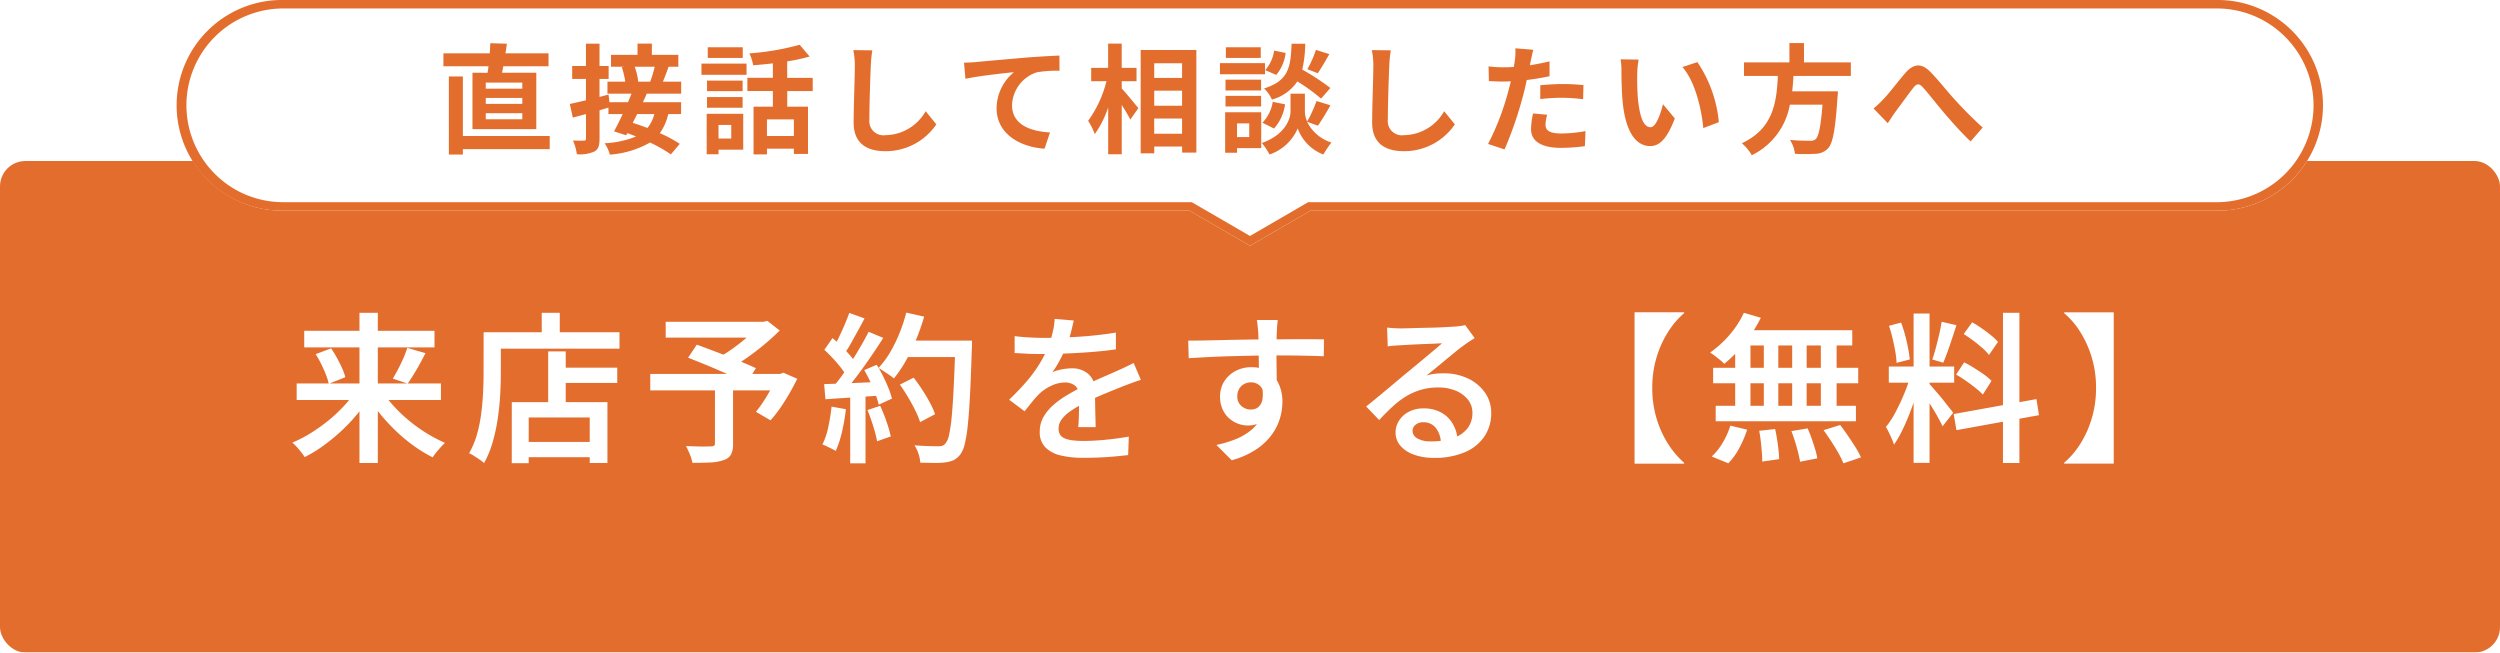 <svg xmlns="http://www.w3.org/2000/svg" xmlns:xlink="http://www.w3.org/1999/xlink" width="295" height="77" viewBox="0 0 295 77">
  <defs>
    <filter id="長方形_18" x="0" y="14" width="295" height="63" filterUnits="userSpaceOnUse">
      <feOffset dy="5" input="SourceAlpha"/>
      <feGaussianBlur result="blur"/>
      <feFlood flood-color="#c35e28"/>
      <feComposite operator="in" in2="blur"/>
      <feComposite in="SourceGraphic"/>
    </filter>
  </defs>
  <g id="グループ_37" data-name="グループ 37" transform="translate(-35 -183)">
    <g id="グループ_36" data-name="グループ 36" transform="translate(-145 -133)">
      <g transform="matrix(1, 0, 0, 1, 180, 316)" filter="url(#長方形_18)">
        <rect id="長方形_18-2" data-name="長方形 18" width="295" height="58" rx="3" transform="translate(0 14)" fill="#e36d2d"/>
      </g>
      <g id="グループ_35" data-name="グループ 35">
        <path id="合体_1" data-name="合体 1" d="M119.362,24.857H12.429A12.429,12.429,0,1,1,12.429,0H240.571a12.429,12.429,0,1,1,0,24.857H133.638L126.5,29Z" transform="translate(201 316)" fill="#fff"/>
        <path id="合体_1_-_アウトライン" data-name="合体 1 - アウトライン" d="M126.5,27.844l6.869-3.986h107.2a11.428,11.428,0,0,0,8.081-19.51A11.354,11.354,0,0,0,240.571,1H12.429A11.428,11.428,0,0,0,4.347,20.51a11.355,11.355,0,0,0,8.082,3.347h107.2l6.869,3.986m0,1.156-7.138-4.143H12.429A12.429,12.429,0,1,1,12.429,0H240.571a12.429,12.429,0,1,1,0,24.857H133.638Z" transform="translate(201 316)" fill="#e36d2d"/>
        <path id="パス_3" data-name="パス 3" d="M-81.368-6.538H-85.68v-.714h4.312Zm0,1.792H-85.68v-.7h4.312Zm0,1.82H-85.68V-3.64h4.312Zm-5.88-5.488v6.65h7.532v-6.65h-4.046c.056-.238.1-.5.154-.77h5.334V-10.71h-5.082c.07-.378.112-.756.168-1.134l-1.96-.056c-.014.364-.028.77-.056,1.19h-5.474v1.526h5.32c-.028.266-.07.532-.112.77Zm9.114,7.462H-88.382V-7.98h-1.652V1.232h1.652V.6h10.248Zm12.39-8.176a13.614,13.614,0,0,1-.532,1.764h-1.47l.056-.014a7.309,7.309,0,0,0-.42-1.75Zm-.042,5.586A4.283,4.283,0,0,1-66.6-1.9c-.6-.224-1.19-.434-1.736-.6.168-.336.35-.686.518-1.036Zm3.164-2.408V-7.364h-2.156c.21-.5.448-1.12.672-1.764h1.148v-1.4H-66.08v-1.33h-1.694v1.33H-70.9v1.4h1.554l-.28.056a9.448,9.448,0,0,1,.406,1.708h-2.1V-5.95h2.842q-.189.483-.42,1.008h-2.184l-.112-.9-1.064.28V-7.686h1.078V-9.212h-1.078v-2.632h-1.6v2.632h-1.624v1.526h1.624v2.52c-.714.168-1.372.322-1.9.434l.35,1.61,1.554-.42v2.87c0,.21-.07.266-.238.266s-.756.014-1.3-.014A6.049,6.049,0,0,1-74.928,1.2,4.136,4.136,0,0,0-72.842.868c.448-.252.588-.7.588-1.526V-3.99c.35-.1.7-.21,1.05-.308v.756h1.68c-.35.756-.714,1.484-1.022,2.044l1.428.462.14-.252c.336.112.686.252,1.036.392a11.226,11.226,0,0,1-3.71.8,4.411,4.411,0,0,1,.616,1.344A11.2,11.2,0,0,0-66.3-.182a16.911,16.911,0,0,1,2.464,1.4l1.05-1.246a16.129,16.129,0,0,0-2.352-1.26,6.185,6.185,0,0,0,.994-2.254h1.512v-1.4h-4.508c.168-.336.322-.686.462-1.008Zm7.266-5.474h-4.13v1.26h4.13Zm-1.358,9.17v1.6h-1.5v-1.6ZM-55.3-3.57h-4.312V1.2h1.4V.658H-55.3Zm-4.27-.714h4.2v-1.26h-4.2Zm4.2-3.206h-4.2v1.246h4.2Zm-4.858-.686h5.32V-9.492h-5.32ZM-49.322-.952H-52.5v-1.96h3.178ZM-47.1-6.258V-7.812h-3.01V-9.758a21.29,21.29,0,0,0,2.646-.574l-1.176-1.386A30.6,30.6,0,0,1-54.572-10.7a5.448,5.448,0,0,1,.448,1.4c.742-.056,1.54-.126,2.324-.224v1.708h-3.01v1.554h3.01V-4.41h-2.282V1.218H-52.5V.546h3.178v.616h1.666V-4.41h-2.45V-6.258Zm4.788-4.83a8.7,8.7,0,0,1,.182,1.876c0,1.19-.14,4.83-.14,6.692,0,2.366,1.47,3.36,3.738,3.36a7.215,7.215,0,0,0,6.02-3.164l-1.26-1.554A5.535,5.535,0,0,1-38.514-1.05a1.669,1.669,0,0,1-1.9-1.848c0-1.722.1-4.83.168-6.314a14.229,14.229,0,0,1,.182-1.848ZM-29.246-9.6l.168,1.9c1.61-.35,4.536-.658,5.726-.784A5.541,5.541,0,0,0-25.4-4.214c0,3,2.744,4.564,5.656,4.76l.644-1.918c-2.338-.126-4.48-.938-4.48-3.22A4.227,4.227,0,0,1-20.65-8.47a14.317,14.317,0,0,1,2.674-.182l-.014-1.792c-.966.042-2.492.126-3.92.238-2.534.224-4.83.42-5.978.532C-28.168-9.646-28.7-9.618-29.246-9.6ZM-10.64-7.42h1.75V-8.988h-1.75v-2.87h-1.6v2.87h-2V-7.42h1.806A13.623,13.623,0,0,1-14.6-2.744a8.2,8.2,0,0,1,.784,1.568,12.007,12.007,0,0,0,1.582-3.15V1.2h1.6V-4.62c.392.63.8,1.288,1.008,1.736l.952-1.358c-.28-.35-1.47-1.792-1.96-2.324Zm3.836,6.2V-3.01h3.29v1.792ZM-3.514-6.3v1.778H-6.8V-6.3Zm0-3.234V-7.8H-6.8V-9.534ZM-8.4-11.1V1.092h1.6v-.8h3.29v.714h1.68V-11.1Zm20.678-.014A12.3,12.3,0,0,1,11.27-8.834l1.232.476c.392-.588.9-1.442,1.358-2.254Zm1.708,4.494a29.108,29.108,0,0,0-3.318-2.17,14.77,14.77,0,0,0,.35-3.052H9.408C9.3-9.072,9.072-7.476,6.16-6.566A4.08,4.08,0,0,1,7.084-5.25a5.271,5.271,0,0,0,3-2.142,20.96,20.96,0,0,1,2.8,2.03ZM7.336-1.834a5.348,5.348,0,0,0,1.3-2.856L7.182-4.984A4.476,4.476,0,0,1,5.964-2.52Zm.014-9.2A4.531,4.531,0,0,1,6.3-8.722l1.3.56a4.991,4.991,0,0,0,1.106-2.59Zm-1.582-.392H1.652v1.26H5.768Zm.5,1.876H.952v1.316h5.32ZM5.81-7.6H1.61v1.274h4.2ZM1.61-4.438h4.2V-5.684H1.61Zm2.8,2v1.61H2.968v-1.61ZM5.824-3.752H1.568V1.022h1.4V.476H5.824ZM12.516-2.17a26.927,26.927,0,0,0,1.47-2.408l-1.638-.5A15.136,15.136,0,0,1,11.242-2.66a3.016,3.016,0,0,1-.266-1.176V-5.95H9.282v2.114c0,.938-.714,2.772-3.388,3.71A6.978,6.978,0,0,1,6.8,1.232a5.58,5.58,0,0,0,3.332-3.08,5.18,5.18,0,0,0,3.024,3.08,13.155,13.155,0,0,1,.952-1.414,4.783,4.783,0,0,1-2.87-2.45Zm6.356-8.918a8.7,8.7,0,0,1,.182,1.876c0,1.19-.14,4.83-.14,6.692,0,2.366,1.47,3.36,3.738,3.36a7.215,7.215,0,0,0,6.02-3.164l-1.26-1.554A5.535,5.535,0,0,1,22.666-1.05a1.669,1.669,0,0,1-1.9-1.848c0-1.722.1-4.83.168-6.314a14.229,14.229,0,0,1,.182-1.848Zm19.88,5.782a20.369,20.369,0,0,1,2.674-.154,20.026,20.026,0,0,1,2.38.168l.042-1.666a24.07,24.07,0,0,0-2.436-.126c-.9,0-1.89.07-2.66.14Zm1.092-4.452c-.756.182-1.54.336-2.324.462l.112-.532c.07-.308.2-.924.294-1.3L35.812-11.3a7.2,7.2,0,0,1-.056,1.4q-.042.336-.126.8c-.42.028-.826.042-1.232.042a13.649,13.649,0,0,1-1.75-.112l.042,1.736c.49.028,1.008.056,1.68.056.28,0,.588-.014.91-.028-.1.392-.2.784-.294,1.148A30.568,30.568,0,0,1,32.592-.014L34.538.63a44.713,44.713,0,0,0,2.2-6.412c.154-.56.294-1.176.42-1.778.924-.112,1.862-.266,2.688-.448ZM37.9-3.612a9.516,9.516,0,0,0-.238,1.848c0,1.4,1.19,2.212,3.528,2.212a22.185,22.185,0,0,0,2.828-.2l.07-1.778a16.073,16.073,0,0,1-2.884.28c-1.484,0-1.834-.448-1.834-1.05a4.8,4.8,0,0,1,.2-1.162Zm12.46-6.356L48.23-10a8.035,8.035,0,0,1,.1,1.4c0,.854.028,2.464.154,3.738.392,3.724,1.722,5.1,3.234,5.1,1.12,0,1.988-.854,2.912-3.262l-1.4-1.68c-.266,1.092-.812,2.716-1.47,2.716-.868,0-1.288-1.358-1.484-3.36-.084-.994-.1-2.044-.084-2.94A10.986,10.986,0,0,1,50.358-9.968Zm6.93.294-1.764.588c1.512,1.708,2.254,4.97,2.464,7.2l1.834-.7A15.11,15.11,0,0,0,57.288-9.674ZM75.4-8.036v-1.6h-5.53v-2.282H68.152v2.282H62.79v1.6h4c-.154,3-.476,6.188-4.256,7.938a5.322,5.322,0,0,1,1.176,1.414,8.218,8.218,0,0,0,4.494-5.964h3.85c-.2,2.548-.448,3.766-.812,4.074a.9.9,0,0,1-.672.182c-.406,0-1.386,0-2.352-.1a3.874,3.874,0,0,1,.588,1.638,19.175,19.175,0,0,0,2.394,0A2.067,2.067,0,0,0,72.716.5c.56-.616.854-2.184,1.106-5.992a6.811,6.811,0,0,0,.056-.728h-5.4c.07-.6.112-1.218.154-1.82ZM78.078-4.2l1.68,1.736c.252-.364.56-.868.882-1.316.588-.784,1.582-2.156,2.128-2.856.406-.5.658-.574,1.148-.042.658.728,1.68,2.058,2.548,3.066.882,1.036,2.072,2.366,3.066,3.3l1.428-1.638a47.979,47.979,0,0,1-3.388-3.4c-.826-.9-1.932-2.324-2.87-3.248-1.008-.98-1.918-.882-2.884.224-.854.994-1.932,2.422-2.576,3.08A11.76,11.76,0,0,1,78.078-4.2Z" transform="translate(323 333)" fill="#e36d2d"/>
      </g>
      <path id="パス_2" data-name="パス 2" d="M-112.993-7.752h17.024V-5.8h-17.024Zm.893-6.213h15.371v1.957H-112.1Zm6.517-2.128h2.166V1.634h-2.166Zm5.643,4.142,2.147.627q-.342.665-.7,1.321t-.722,1.235q-.361.579-.684,1.035l-1.748-.589q.3-.494.627-1.121t.618-1.292A11.336,11.336,0,0,0-99.94-11.951Zm-10.811.741,1.824-.684q.361.532.694,1.14t.6,1.2a6.074,6.074,0,0,1,.38,1.064l-1.957.779a6.578,6.578,0,0,0-.333-1.083q-.237-.608-.551-1.245A11.811,11.811,0,0,0-110.751-11.21Zm4.788,4.237,1.653.665a17.011,17.011,0,0,1-1.539,2.175,20.792,20.792,0,0,1-1.891,2,22.457,22.457,0,0,1-2.109,1.729,15.933,15.933,0,0,1-2.194,1.34q-.171-.266-.418-.579t-.522-.618a5.593,5.593,0,0,0-.522-.513,14.943,14.943,0,0,0,2.185-1.13,20.6,20.6,0,0,0,2.09-1.492,17.162,17.162,0,0,0,1.843-1.729A13.123,13.123,0,0,0-105.963-6.973Zm2.983.019a13.52,13.52,0,0,0,1.416,1.843,17.67,17.67,0,0,0,1.824,1.739,18.118,18.118,0,0,0,2.08,1.491,17.833,17.833,0,0,0,2.166,1.14q-.228.209-.5.513T-96.53.39a4.317,4.317,0,0,0-.409.579,16.487,16.487,0,0,1-2.194-1.33,19.152,19.152,0,0,1-2.09-1.729A22.507,22.507,0,0,1-103.094-4.1a17.556,17.556,0,0,1-1.539-2.185Zm20.634-2.66h7.182v1.8h-7.182Zm-4.18,8.759h9.12V.95h-9.12Zm3.211-10.678h2.071v7.011h-2.071Zm-4.294,5.985h11.286V1.634h-2.09V-3.743h-7.2v5.4h-2Zm3.534-10.545h2.128v3.4h-2.128Zm-5.871,2.3H-74.9v1.938H-89.946Zm-.988,0H-88.9v4.826q0,1.14-.076,2.518t-.285,2.812a21.225,21.225,0,0,1-.6,2.793,11.621,11.621,0,0,1-1.017,2.48,5.187,5.187,0,0,0-.522-.4q-.333-.228-.665-.437a5.283,5.283,0,0,0-.579-.323,9.871,9.871,0,0,0,.931-2.233,16.859,16.859,0,0,0,.5-2.479q.161-1.273.218-2.489t.057-2.242Zm27.3,6.441H-61.5V-.627A2.734,2.734,0,0,1-61.74.637a1.439,1.439,0,0,1-.883.656,5.138,5.138,0,0,1-1.52.276q-.912.047-2.147.047A5.146,5.146,0,0,0-66.6.608a7.844,7.844,0,0,0-.456-.969l1.2.038q.608.019,1.083.01t.665-.01a.854.854,0,0,0,.37-.086.3.3,0,0,0,.1-.275Zm-5.814-7.676h11.761v1.862H-69.445Zm10.982,0h.551l.456-.114L-55.993-14q-.8.8-1.786,1.625t-2.042,1.568a21.8,21.8,0,0,1-2.062,1.292,3.756,3.756,0,0,0-.361-.465q-.228-.256-.465-.5t-.409-.4A15.1,15.1,0,0,0-61.36-12a20.414,20.414,0,0,0,1.672-1.349,12.273,12.273,0,0,0,1.225-1.245ZM-71.269-8.873h15.618v1.938H-71.269Zm4.465-1.919,1.026-1.539q.779.285,1.739.646t1.929.741q.969.38,1.833.741t1.472.646l-1.083,1.748q-.589-.285-1.425-.665t-1.8-.8q-.959-.418-1.919-.807T-66.8-10.792Zm10.469,1.919h.4l.361-.152,1.653.722A29.33,29.33,0,0,1-55.4-5.662,16.642,16.642,0,0,1-57.076-3.4L-58.8-4.408a14.393,14.393,0,0,0,.893-1.226q.456-.693.865-1.444t.712-1.454Zm14.516,1.254,1.634-.817q.513.665,1.016,1.434t.9,1.52a9.581,9.581,0,0,1,.608,1.359l-1.767.931a9.724,9.724,0,0,0-.57-1.378q-.38-.77-.855-1.568T-41.819-7.619Zm.475-5.187h6.935v1.938h-6.935Zm6.08,0h1.957v.608a2.683,2.683,0,0,1-.019.361q-.095,3.154-.209,5.358T-33.8-2.84A16.256,16.256,0,0,1-34.162-.6,3.488,3.488,0,0,1-34.656.589a2.312,2.312,0,0,1-.789.694,3.211,3.211,0,0,1-1,.276,8.356,8.356,0,0,1-1.311.066q-.817-.01-1.653-.029A3.894,3.894,0,0,0-39.615.561,4.311,4.311,0,0,0-40.09-.456q.912.076,1.691.095t1.14.019a1.454,1.454,0,0,0,.475-.067.765.765,0,0,0,.342-.257,2.227,2.227,0,0,0,.428-1.007A16.783,16.783,0,0,0-35.7-3.819q.133-1.387.237-3.506t.2-5.064Zm-5.795-3.306,2.109.475A25.5,25.5,0,0,1-39.91-12.9a22.675,22.675,0,0,1-1.225,2.517,14.336,14.336,0,0,1-1.387,2.042,5.12,5.12,0,0,0-.542-.418q-.333-.228-.684-.456t-.6-.361a10.194,10.194,0,0,0,1.359-1.814,16.552,16.552,0,0,0,1.111-2.252A19.44,19.44,0,0,0-41.059-16.112Zm-6.726.038,1.805.646q-.38.722-.8,1.482t-.817,1.473a11.555,11.555,0,0,1-.779,1.225l-1.387-.57a13.554,13.554,0,0,0,.722-1.311q.361-.741.693-1.52T-47.785-16.074Zm2.28,2.223,1.729.722q-.684,1.083-1.5,2.27t-1.643,2.28q-.826,1.092-1.568,1.909l-1.235-.646a17.735,17.735,0,0,0,1.131-1.444q.58-.817,1.14-1.7t1.064-1.758Q-45.885-13.091-45.5-13.851Zm-5.225,2.128.969-1.387q.513.437,1.045.959t.979,1.036a5.927,5.927,0,0,1,.694.95l-1.045,1.577A7.535,7.535,0,0,0-48.764-9.6q-.427-.551-.95-1.111T-50.73-11.723Zm4.712,2.394,1.463-.627a15.036,15.036,0,0,1,.76,1.349q.361.722.636,1.406a9.019,9.019,0,0,1,.409,1.235l-1.558.722A11.785,11.785,0,0,0-44.7-6.5q-.257-.7-.6-1.444T-46.018-9.329Zm-4.731,1.653q1.311-.038,3.135-.114t3.743-.171l-.019,1.615q-1.786.133-3.543.247T-50.6-5.89Zm5.111,3.059,1.5-.494a19.5,19.5,0,0,1,.751,1.872,14.815,14.815,0,0,1,.5,1.738l-1.615.57a15.067,15.067,0,0,0-.456-1.776Q-45.277-3.743-45.638-4.617Zm-4.237-.4,1.691.3a22.279,22.279,0,0,1-.465,2.688A12.142,12.142,0,0,1-49.381.209q-.19-.114-.475-.256t-.58-.285a4.471,4.471,0,0,0-.522-.218A8.367,8.367,0,0,0-50.264-2.6,23.922,23.922,0,0,0-49.875-5.016Zm2.2-1.786h1.805V1.672h-1.805ZM-21.3-15.181q-.114.532-.313,1.34a14.329,14.329,0,0,1-.6,1.814,16.668,16.668,0,0,1-.731,1.539,12.29,12.29,0,0,1-.884,1.425,3.125,3.125,0,0,1,.694-.257,7.221,7.221,0,0,1,.836-.161,5.878,5.878,0,0,1,.77-.057,2.883,2.883,0,0,1,1.957.674,2.436,2.436,0,0,1,.779,1.948q0,.38.009.931t.019,1.159q.009.608.028,1.188t.019,1.036h-2.052q.038-.342.057-.808t.029-.988q.01-.523.01-1v-.855a1.453,1.453,0,0,0-.494-1.254,1.852,1.852,0,0,0-1.121-.361,3.868,3.868,0,0,0-1.662.39,5.141,5.141,0,0,0-1.4.94,12.331,12.331,0,0,0-.836.931q-.418.513-.912,1.14l-1.824-1.368a29.132,29.132,0,0,0,2.166-2.28,15.5,15.5,0,0,0,1.52-2.119,14.264,14.264,0,0,0,.988-2,13.619,13.619,0,0,0,.475-1.6,8.875,8.875,0,0,0,.228-1.539Zm-6.973,1.843q.741.1,1.672.152t1.634.057q1.254,0,2.746-.057t3.011-.2q1.52-.143,2.888-.37v1.976q-1.007.152-2.166.256t-2.346.171q-1.187.067-2.28.1t-1.966.028q-.4,0-.941-.009t-1.13-.047q-.589-.038-1.121-.057Zm14.9,5.168q-.285.076-.656.209t-.75.275l-.684.257q-.95.38-2.213.9T-20.273-5.32a11.45,11.45,0,0,0-1.52.912,3.993,3.993,0,0,0-.96.94,1.826,1.826,0,0,0-.333,1.055,1.276,1.276,0,0,0,.19.722,1.191,1.191,0,0,0,.57.437,3.732,3.732,0,0,0,.931.219,10.562,10.562,0,0,0,1.254.066q1.178,0,2.631-.143t2.708-.37L-14.877.7q-.646.076-1.568.161t-1.9.124q-.979.038-1.853.038A11.282,11.282,0,0,1-22.8.751,3.754,3.754,0,0,1-24.634-.2a2.529,2.529,0,0,1-.675-1.871,3.42,3.42,0,0,1,.437-1.72A5.487,5.487,0,0,1-23.712-5.2a10.474,10.474,0,0,1,1.587-1.149q.865-.513,1.7-.95.893-.456,1.634-.789t1.377-.608q.637-.276,1.226-.542.513-.228,1-.456t.96-.475Zm16.15-7.068q-.019.133-.048.446t-.047.618q-.019.3-.019.437-.019.38-.029,1.016t-.009,1.406q0,.769.009,1.549T2.651-8.3q.009.684.009,1.14L.551-7.942v-.912q0-.589-.009-1.3T.522-11.571q-.009-.7-.019-1.273t-.029-.874q-.038-.513-.085-.94a5.268,5.268,0,0,0-.085-.58ZM-7.79-12.806q.836,0,1.872-.019t2.185-.048q1.15-.029,2.28-.047t2.128-.029q1-.009,1.777-.009.76,0,1.615-.01t1.663-.01q.807,0,1.472.01t1.026.01l-.019,1.995Q7.353-11,5.918-11.03t-3.524-.029q-1.273,0-2.613.029t-2.66.066q-1.321.038-2.546.1t-2.308.133ZM2.413-7.2a6.792,6.792,0,0,1-.38,2.442A3.112,3.112,0,0,1,.95-3.287,2.966,2.966,0,0,1-.8-2.793a3.193,3.193,0,0,1-1.13-.219,3.313,3.313,0,0,1-1.055-.646,3.129,3.129,0,0,1-.76-1.064,3.572,3.572,0,0,1-.285-1.473,3.285,3.285,0,0,1,.5-1.824A3.492,3.492,0,0,1-2.185-9.234,3.878,3.878,0,0,1-.361-9.671a3.6,3.6,0,0,1,2.033.542A3.4,3.4,0,0,1,2.907-7.666a5.031,5.031,0,0,1,.418,2.1,6.9,6.9,0,0,1-.294,1.938,6.328,6.328,0,0,1-.979,1.947A7.282,7.282,0,0,1,.219.038,10.025,10.025,0,0,1-2.66,1.311L-4.465-.494a13.856,13.856,0,0,0,2.271-.684A6.8,6.8,0,0,0-.389-2.233,4.365,4.365,0,0,0,.8-3.762,4.982,4.982,0,0,0,1.216-5.89,2.115,2.115,0,0,0,.75-7.4,1.531,1.531,0,0,0-.4-7.885a1.666,1.666,0,0,0-.769.19,1.5,1.5,0,0,0-.6.561,1.69,1.69,0,0,0-.228.9,1.427,1.427,0,0,0,.484,1.14A1.652,1.652,0,0,0-.4-4.674a1.376,1.376,0,0,0,.884-.294,1.54,1.54,0,0,0,.494-.969A4.354,4.354,0,0,0,.836-7.7Zm13.262-7.144q.38.038.817.066t.8.029q.3,0,.931-.019t1.406-.038l1.567-.038q.789-.019,1.415-.057l.95-.057q.532-.038.846-.086a3.068,3.068,0,0,0,.484-.1l1.121,1.539q-.3.19-.627.4t-.627.437q-.38.266-.931.712t-1.178.969q-.627.523-1.235,1.016l-1.1.893A4.883,4.883,0,0,1,21.347-8.9q.5-.048,1.017-.047a6.513,6.513,0,0,1,2.859.608,5.089,5.089,0,0,1,2,1.663,4.109,4.109,0,0,1,.741,2.423,4.882,4.882,0,0,1-.769,2.7A5.2,5.2,0,0,1,24.919.333a8.932,8.932,0,0,1-3.733.694A6.773,6.773,0,0,1,18.858.655a3.738,3.738,0,0,1-1.6-1.045,2.357,2.357,0,0,1-.58-1.587,2.549,2.549,0,0,1,.409-1.387A3.018,3.018,0,0,1,18.24-4.408a3.551,3.551,0,0,1,1.71-.4,4.208,4.208,0,0,1,2.175.522,3.6,3.6,0,0,1,1.359,1.4A4.22,4.22,0,0,1,24-1.007l-1.976.285a2.9,2.9,0,0,0-.589-1.767,1.8,1.8,0,0,0-1.482-.684,1.359,1.359,0,0,0-.921.3.908.908,0,0,0-.351.7,1.029,1.029,0,0,0,.58.912,2.99,2.99,0,0,0,1.529.342,8.058,8.058,0,0,0,2.708-.4A3.514,3.514,0,0,0,25.175-2.47a2.953,2.953,0,0,0,.57-1.824,2.431,2.431,0,0,0-.532-1.549A3.514,3.514,0,0,0,23.769-6.9a5.29,5.29,0,0,0-2.052-.38A7.212,7.212,0,0,0,19.665-7a7.447,7.447,0,0,0-1.748.769,9.82,9.82,0,0,0-1.587,1.207q-.77.712-1.587,1.586l-1.539-1.6q.532-.418,1.2-.969t1.349-1.121q.684-.57,1.292-1.083t1.026-.855q.4-.323.95-.779t1.14-.95l1.121-.94q.532-.446.874-.75-.285,0-.779.028t-1.083.048q-.589.019-1.178.047t-1.093.057l-.808.048q-.361.019-.75.047a7.1,7.1,0,0,0-.712.085Zm35.055-1.71a9.889,9.889,0,0,0-1.881,2.2,12.061,12.061,0,0,0-1.368,3,12.318,12.318,0,0,0-.513,3.629A12.345,12.345,0,0,0,47.481-3.6a11.855,11.855,0,0,0,1.368,3A10.4,10.4,0,0,0,50.73,1.615v.1H44.878V-16.15H50.73Zm7.049-.038,2,.589a15.579,15.579,0,0,1-1.216,2.052,17.645,17.645,0,0,1-1.5,1.872,15.217,15.217,0,0,1-1.6,1.51,4.5,4.5,0,0,0-.485-.446q-.313-.257-.627-.494t-.561-.39a12.059,12.059,0,0,0,2.29-2.08A11.052,11.052,0,0,0,57.779-16.093Zm-.3,2.052H70.566v1.805h-13.6ZM54.15-9.6H71.269v1.824H54.15Zm.3,4.484H71v1.824H54.454Zm5.681-8.284h1.71V-4.18h-1.71Zm-3.382,0h1.805v9.253H56.753Zm6.726,0h1.71v9.253h-1.71Zm3.382,0h1.862v9.253H66.861ZM59.584-2.166l1.881-.209q.19.855.323,1.862a16.879,16.879,0,0,1,.152,1.691l-1.995.285q0-.456-.048-1.083T59.774-.912Q59.7-1.577,59.584-2.166Zm3.8.038L65.3-2.451q.247.551.475,1.2T66.186,0a8.685,8.685,0,0,1,.257,1.083l-2.033.4a16.134,16.134,0,0,0-.4-1.719Q63.726-1.254,63.384-2.128Zm3.8-.114,1.957-.608q.437.57.912,1.264t.893,1.358a8.853,8.853,0,0,1,.646,1.2l-2.071.7A9.843,9.843,0,0,0,68.932.465q-.38-.675-.846-1.387T67.184-2.242Zm-11-.532,1.976.475a12.7,12.7,0,0,1-.922,2.166,7.6,7.6,0,0,1-1.3,1.8l-1.957-.8A6.826,6.826,0,0,0,55.261-.731,9.307,9.307,0,0,0,56.183-2.774ZM77.805-16h1.881V1.615H77.805ZM74.879-9.747h7.714v1.9H74.879ZM77.463-8.74l1.14.551q-.247.969-.579,2.024t-.741,2.09q-.408,1.036-.865,1.957a11.552,11.552,0,0,1-.931,1.586,5.95,5.95,0,0,0-.257-.693q-.161-.37-.342-.741t-.352-.655a10.046,10.046,0,0,0,1.15-1.767q.56-1.064,1.035-2.214A17.676,17.676,0,0,0,77.463-8.74Zm2.2,1.045q.152.152.447.494l.655.76q.361.418.7.855t.618.779q.275.342.389.513L81.225-2.7q-.19-.4-.5-.969t-.693-1.187q-.38-.617-.722-1.159t-.589-.864ZM74.9-14.554l1.425-.38a13.867,13.867,0,0,1,.475,1.472q.209.788.352,1.53t.2,1.349l-1.558.4a9.758,9.758,0,0,0-.152-1.349q-.133-.76-.323-1.558T74.9-14.554Zm6.213-.475,1.748.4q-.247.76-.513,1.567t-.532,1.549q-.266.741-.513,1.311l-1.292-.38q.209-.589.418-1.378t.4-1.6Q81.016-14.364,81.111-15.029Zm7.239-1.064h1.938V1.634H88.35ZM82.536-4.142,92.3-5.909l.3,1.9L82.859-2.242Zm1.178-9.443,1.007-1.387q.551.323,1.131.722t1.092.817a6.156,6.156,0,0,1,.817.779L86.7-11.115a5.669,5.669,0,0,0-.779-.817q-.494-.437-1.074-.874T83.714-13.585ZM82.821-8.8l.95-1.444q.57.285,1.178.665t1.159.77a6.019,6.019,0,0,1,.893.75L85.975-6.441a8.611,8.611,0,0,0-.855-.77q-.532-.427-1.131-.845T82.821-8.8Zm18.6,10.507H95.57v-.1A9.911,9.911,0,0,0,97.461-.6a12.063,12.063,0,0,0,1.358-3,12.345,12.345,0,0,0,.513-3.619,12.318,12.318,0,0,0-.513-3.629,12.276,12.276,0,0,0-1.358-3,9.447,9.447,0,0,0-1.891-2.2v-.095h5.852Z" transform="translate(328 369)" fill="#fff"/>
    </g>
  </g>
</svg>
